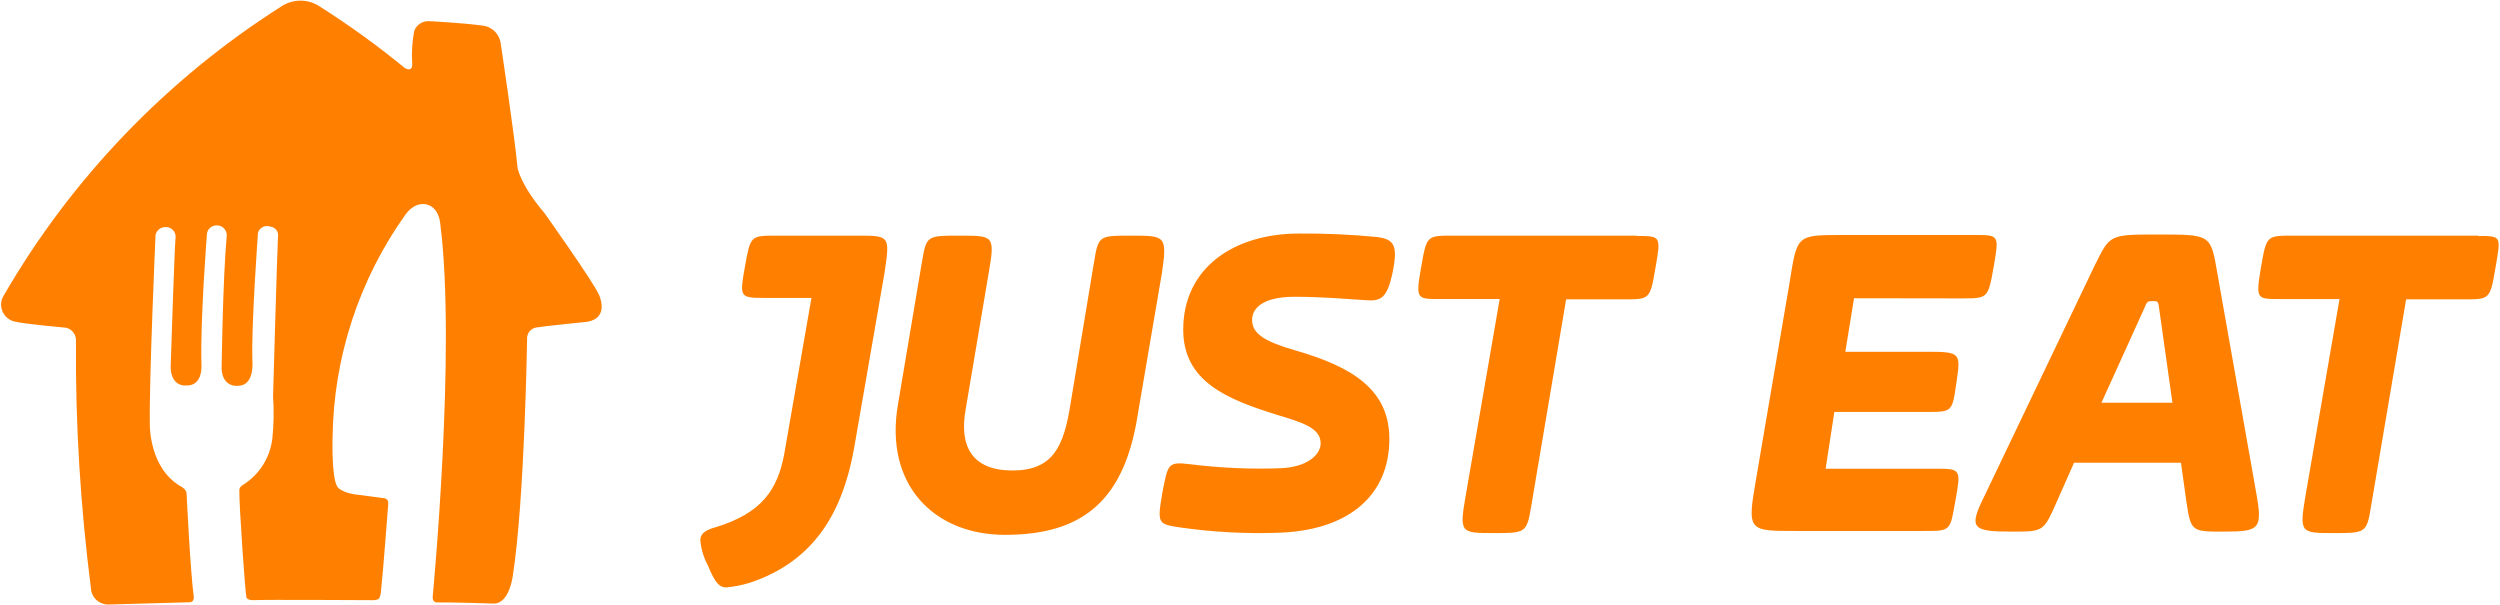 <svg version="1.2" xmlns="http://www.w3.org/2000/svg" viewBox="0 0 1550 375" width="1550" height="375"><title>Just_Eat_orange_logo-svg</title><style>.s0{fill:#ff8000}</style><g id="Layer"><path id="Layer" fill-rule="evenodd" class="s0" d="M174.4 4c7.2-4.8 16.6-4.8 23.8 0 18.3 11.6 35.9 24.3 52.7 38.1 0 0 4.6 3.1 4.7-2.2-.5-6.9-.1-13.9 1.2-20.7 1.4-3.7 4.9-6.1 8.8-6.1 0 0 20.7 1 33.8 2.8 5.9.7 10.5 5.5 11.1 11.4 0 0 8.5 56.4 10.4 76.8 0 0 1.6 10.3 16.6 27.9 0 0 30.4 42.7 33.9 50.8 0 0 7.1 14.8-8.1 16.8 0 0-27.8 2.8-30.5 3.4-3.7.4-6.4 3.8-6 7.6 0 0-1.5 98.1-8.7 145.3 0 0-1.9 18.7-12.2 18.3 0 0-28.5-.9-35.2-.7 0 0-2.8 0-2.4-3.9 0 0 14.6-153.1 4.7-230.5 0 0-.4-10-8-12.2 0 0-7-2.8-13.6 6.1-28.8 40.4-44.6 88.6-45.2 138.2 0 0-.8 24.4 2.9 30.5 0 0 2.3 4.2 14.2 5.2l14.9 2s2.8 0 2.5 3.7c0 0-3.4 44.9-4.4 52.9q0 2.7-1.1 5.3s-.5 1.5-5.2 1.3c0 0-66-.4-73.4 0 0 0-3.1 0-3.8-1.6-.7-1.7-4.6-58-4.4-66-.2-1.6.8-3.2 2.3-3.9 10.2-6.4 16.9-17.1 18.2-29.1q1.3-12.9.4-25.7s2.4-86.1 3.1-100c0 0 .4-4.7-5.6-5.5-1.5-.4-3-.1-4.3.7-1.3.7-2.2 2-2.6 3.5v.5c0 .5-4.2 56.8-3.4 79.2 0 0 1.4 14.7-8.7 15 0 0-9.9 1.5-10.4-10.8 0 0 .7-55.2 3.2-82.5 0-3.1-2.3-5.8-5.4-6.1-3.3-.5-6.3 1.7-6.9 4.9v.5s-4.2 52.9-3.4 80.8c0 0 1.2 13.5-9.6 13 0 0-9 1.1-9.5-11 0 0 2.4-75.6 3.1-81.4-.1-3-2.4-5.5-5.4-5.8h-.6c-3.2-.2-6 2-6.5 5.1q-.1.3 0 .5s-4 90.5-3.5 117.1c0 0-.4 27.3 19.8 38.4 0 0 3 1.7 3 4.3 0 0 2.3 48 4.4 63.4 0 0 .7 3.8-2.6 3.8l-50.7 1.4c-5.5-.1-10.1-4.4-10.4-9.9-6.5-50.8-9.7-102.1-9.3-153.3.3-3.9-2.3-7.5-6.1-8.4 0 0-26-2.3-32.2-3.9-5.8-1.5-9.2-7.4-7.8-13.1q.4-1.5 1.2-2.8C44.3 110.6 103.4 49.1 174.4 4zm374 165.2l-18.9 108.9c-6.8 38-23.7 69.8-64.9 83.3q-7 2.1-14.2 2.8c-4.1 0-6.8-2.1-11.5-13.6-2.6-4.8-4.2-10.1-4.7-15.6 0-3.4 2-6.1 9.4-8.1 29.1-8.8 38.5-23.7 42.6-45.3l16.9-96.9h-29.7c-14.9 0-14.9-.7-11.5-19.6 3.4-19 3.4-19 19.6-19h50c20.3 0 20.3 0 16.9 23.1zm153.1-23.1c20.9 0 22.3 0 18.9 23.1l-14.9 87.3c-8.1 52.8-33.1 75.1-82.4 75.1-44 0-75.1-31.1-66.3-81.2l14.8-88c2.8-16.3 2.8-16.3 23.7-16.3 21 0 21.7 0 17.6 23.7l-14.2 84c-4.1 23 4 37.9 29.1 37.9 25 0 31.7-14.9 35.8-40.6l14.6-88c2.8-17 2.8-17 23.1-17zm92.3 144.2c16.3-.6 25-8.1 25-15.5 0-9.5-11.5-12.9-27-17.6-30.4-9.5-58.2-20.3-58.2-52.8 0-38.6 31.8-59.6 71.7-59.6q24.1-.2 48 2.1c10.8 1.3 13.6 4.7 10.2 21.6-3.5 16.9-7.5 18.3-16.9 17.6-11.5-.7-26.4-2.1-44-2.1-20.2 0-26.3 7.5-26.3 14.3 0 8.8 8.1 13.5 27 19 35.1 10.1 58.1 24.3 58.1 54.8 0 35.9-26.3 56.9-68.9 58.2-20.4.7-40.8-.4-60.9-3.3-13.6-2.1-14.3-2.1-10.9-21.7 3.4-17.6 3.4-19 16.2-17.6 18.9 2.4 37.9 3.3 56.9 2.6zm221.1-144c14.9 0 14.9.1 11.5 19.7-3.4 19.6-3.4 19.6-19.6 19.6H971l-21.6 128c-2.8 16.9-3.5 16.9-23.1 16.9-20.9 0-21.6 0-17.5-23.6l21-121.5h-37.2c-14.2 0-15 .1-11.5-19.6 3.4-19.7 3.4-19.7 19.6-19.7h114.2zm134.6 38.6l-5.4 33.2h50.7c20.9 0 20.9.7 18.2 19-2.6 18.3-2.6 18.3-18.2 18.3h-57.5l-5.4 35.2h69c14.9 0 14.9.7 11.5 19.6-3.4 19-2.6 19-19.6 19H1113c-29.1 0-29.8 0-24.3-31.8l20.9-122.6c4.7-29.1 4-29.1 33.1-29.1h81.8c14.9 0 15 0 11.6 19.6-3.5 19.7-3.5 19.7-19.7 19.7zm225.1-16.4l24.3 137.3c4 22.4 2 23.8-20.3 23.8-19.6 0-20.3 0-23-18.3l-3.4-24.4h-66.3l-10.8 24.4c-8.1 18.3-8.1 18.3-27.7 18.3-25 0-27-2.1-16.9-22.4l68.3-142.8c9.5-19 8.8-19 39.2-19 32.6 0 32.6 0 36.6 23.1zm-27.7 81.2l-8.1-57.5c-.7-5.5-.8-5.5-4.1-5.5-3.4 0-3.4 0-5.4 4.8l-26.4 58.2zm189.5-103.4c14.8 0 14.1 0 10.8 19.7-3.4 19.6-3.4 19.6-19.7 19.6h-35.7l-21.7 128c-2.7 16.9-3.4 16.9-23 16.9-21 0-21.6 0-17.6-23.7l21-121.4h-37.2c-14.2 0-14.8.1-11.5-19.6 3.4-19.7 3.4-19.7 19.6-19.7h115z"/></g></svg>